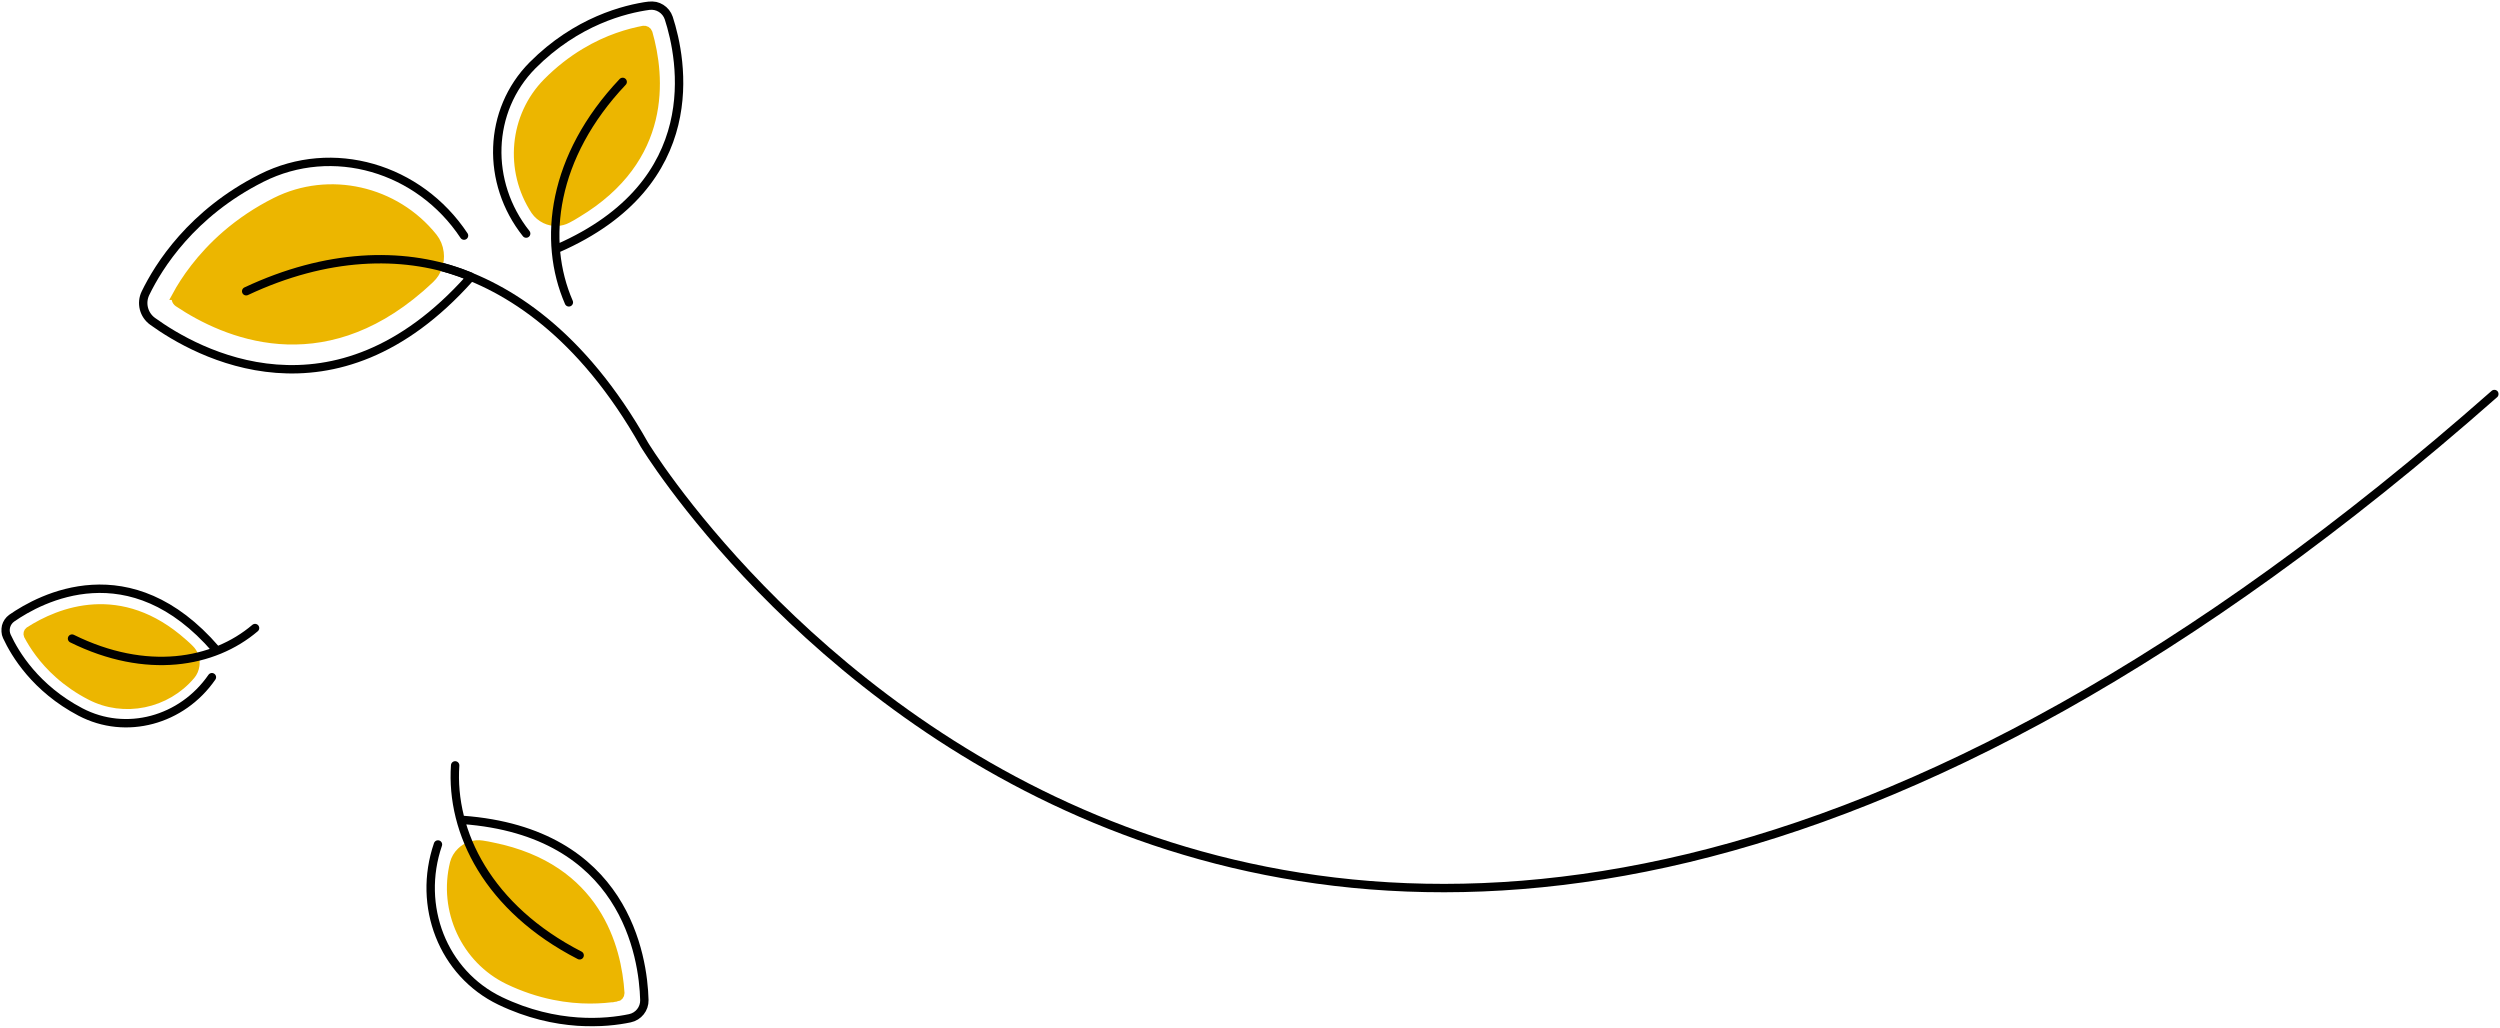 <svg width="596" height="245" viewBox="0 0 596 245" fill="none" xmlns="http://www.w3.org/2000/svg">
<mask id="mask0_3101_201" style="mask-type:luminance" maskUnits="userSpaceOnUse" x="0" y="0" width="596" height="245">
<path d="M596 0H0V245H596V0Z" fill="white"/>
</mask>
<g mask="url(#mask0_3101_201)">
<path d="M153.401 7.141C150.053 7.783 144.937 9.174 139.446 12.491C136.232 14.416 133.205 16.797 130.446 19.578C122.411 27.683 121.206 40.575 127.58 50.257C128.17 51.113 129 51.808 129.991 52.29C131.705 53.119 133.714 53.065 135.321 52.183C136.098 51.782 136.875 51.327 137.598 50.872C159.294 37.847 157.553 18.348 154.553 7.837C154.393 7.355 153.884 7.061 153.375 7.141" fill="#ECB600"/>
<path d="M153.401 7.141C150.053 7.783 144.937 9.174 139.446 12.491C136.232 14.416 133.205 16.797 130.446 19.578C122.411 27.683 121.206 40.575 127.58 50.257C128.17 51.113 129 51.808 129.991 52.29C131.705 53.119 133.714 53.065 135.321 52.183C136.098 51.782 136.875 51.327 137.598 50.872C159.294 37.847 157.553 18.348 154.553 7.837C154.393 7.355 153.884 7.061 153.375 7.141H153.401Z" stroke="#ECB600" stroke-width="2" stroke-miterlimit="10"/>
<path d="M125.438 55.687C115.768 43.517 116.277 26.372 126.938 15.593C137.491 4.975 149.062 2.14 154.714 1.364C156.803 1.097 158.759 2.327 159.428 4.306C162.616 14.095 168.562 43.624 132.938 59.217M135.616 72.082C129.214 57.345 131.652 37.285 148.446 19.525M83.01 62.24C83.01 62.24 123.616 52.718 153.616 105.997C153.616 105.997 302.355 351.719 594.663 93.934" stroke="black" stroke-width="2" stroke-linecap="round" stroke-linejoin="round"/>
<path d="M42.029 70.504C44.038 66.786 47.761 61.277 53.815 56.008C57.377 52.932 61.368 50.257 65.707 48.09C78.43 41.698 94.234 45.255 103.287 56.569C104.091 57.586 104.626 58.843 104.787 60.207C105.082 62.56 104.278 64.914 102.591 66.492C101.787 67.241 100.984 67.99 100.18 68.685C76.314 89.361 53.761 79.732 42.458 72.162C41.922 71.788 41.761 71.093 42.056 70.504" fill="#ECB600"/>
<path d="M42.029 70.504C44.038 66.786 47.761 61.277 53.815 56.008C57.377 52.932 61.368 50.257 65.707 48.09C78.43 41.698 94.234 45.255 103.287 56.569C104.091 57.586 104.626 58.843 104.787 60.207C105.082 62.56 104.278 64.914 102.591 66.492C101.787 67.241 100.984 67.99 100.18 68.685C76.314 89.361 53.761 79.732 42.458 72.162C41.922 71.788 41.761 71.093 42.056 70.504H42.029Z" stroke="#ECB600" stroke-width="2" stroke-miterlimit="10"/>
<path d="M110.624 56.168C99.91 40.013 79.312 33.915 62.357 42.447C45.67 50.846 37.795 63.47 34.688 69.889C33.536 72.243 34.26 75.078 36.376 76.603C46.768 84.118 79.553 102.6 111.91 66.412M112.124 65.904C111.374 65.61 110.651 65.316 109.901 65.048C95.759 59.993 77.92 60.394 58.688 69.434" stroke="black" stroke-width="2" stroke-linecap="round" stroke-linejoin="round"/>
<path d="M147 237.778C143.651 238.286 138.348 238.661 132.053 237.377C128.384 236.628 124.714 235.398 121.205 233.713C110.92 228.765 105.482 216.996 108.268 205.762C108.536 204.746 109.072 203.81 109.875 203.034C111.214 201.697 113.116 201.082 114.938 201.376C115.822 201.51 116.679 201.67 117.509 201.857C142.312 206.886 147.187 225.876 147.884 236.762C147.884 237.27 147.509 237.725 147 237.805" fill="#ECB600"/>
<path d="M147 237.778C143.651 238.286 138.348 238.661 132.053 237.377C128.384 236.628 124.714 235.398 121.205 233.713C110.92 228.765 105.482 216.996 108.268 205.762C108.536 204.746 109.072 203.81 109.875 203.034C111.214 201.697 113.116 201.082 114.938 201.376C115.822 201.51 116.679 201.67 117.509 201.857C142.312 206.886 147.187 225.876 147.884 236.762C147.884 237.27 147.509 237.725 147 237.805V237.778Z" stroke="#ECB600" stroke-width="2" stroke-miterlimit="10"/>
<path d="M104.409 201.322C99.374 216.006 105.561 232.028 119.222 238.607C132.721 245.08 144.561 243.93 150.159 242.753C152.221 242.325 153.668 240.48 153.614 238.42C153.346 228.123 149.061 198.327 110.302 195.465M108.508 182.466C107.409 198.487 116.409 216.568 138.186 227.748" stroke="black" stroke-width="2" stroke-linecap="round" stroke-linejoin="round"/>
<path d="M6.671 151.467C7.93 153.847 10.207 157.378 14.011 160.748C16.234 162.727 18.752 164.466 21.511 165.883C29.546 170.082 39.671 167.996 45.564 160.962C46.099 160.32 46.421 159.544 46.555 158.662C46.769 157.191 46.287 155.693 45.216 154.676C44.733 154.168 44.198 153.713 43.689 153.259C28.716 139.912 14.225 145.743 6.939 150.424C6.618 150.664 6.511 151.092 6.671 151.467Z" fill="#ECB600"/>
<path d="M6.671 151.467C7.93 153.847 10.207 157.378 14.011 160.748C16.234 162.727 18.752 164.466 21.511 165.883C29.546 170.082 39.671 167.996 45.564 160.962C46.099 160.32 46.421 159.544 46.555 158.662C46.769 157.191 46.287 155.693 45.216 154.676C44.733 154.168 44.198 153.713 43.689 153.259C28.716 139.912 14.225 145.743 6.939 150.424C6.618 150.664 6.511 151.092 6.671 151.467Z" stroke="#ECB600" stroke-width="2" stroke-miterlimit="10"/>
<path d="M50.518 161.443C43.393 171.767 30.027 175.432 19.179 169.735C8.492 164.118 3.564 155.88 1.635 151.707C0.939 150.183 1.421 148.364 2.787 147.374C9.617 142.614 30.992 131.086 51.456 154.81M60.804 149.728C50.947 158.127 34.876 160.989 17.171 152.242" stroke="black" stroke-width="2" stroke-linecap="round" stroke-linejoin="round"/>
</g>
</svg>
